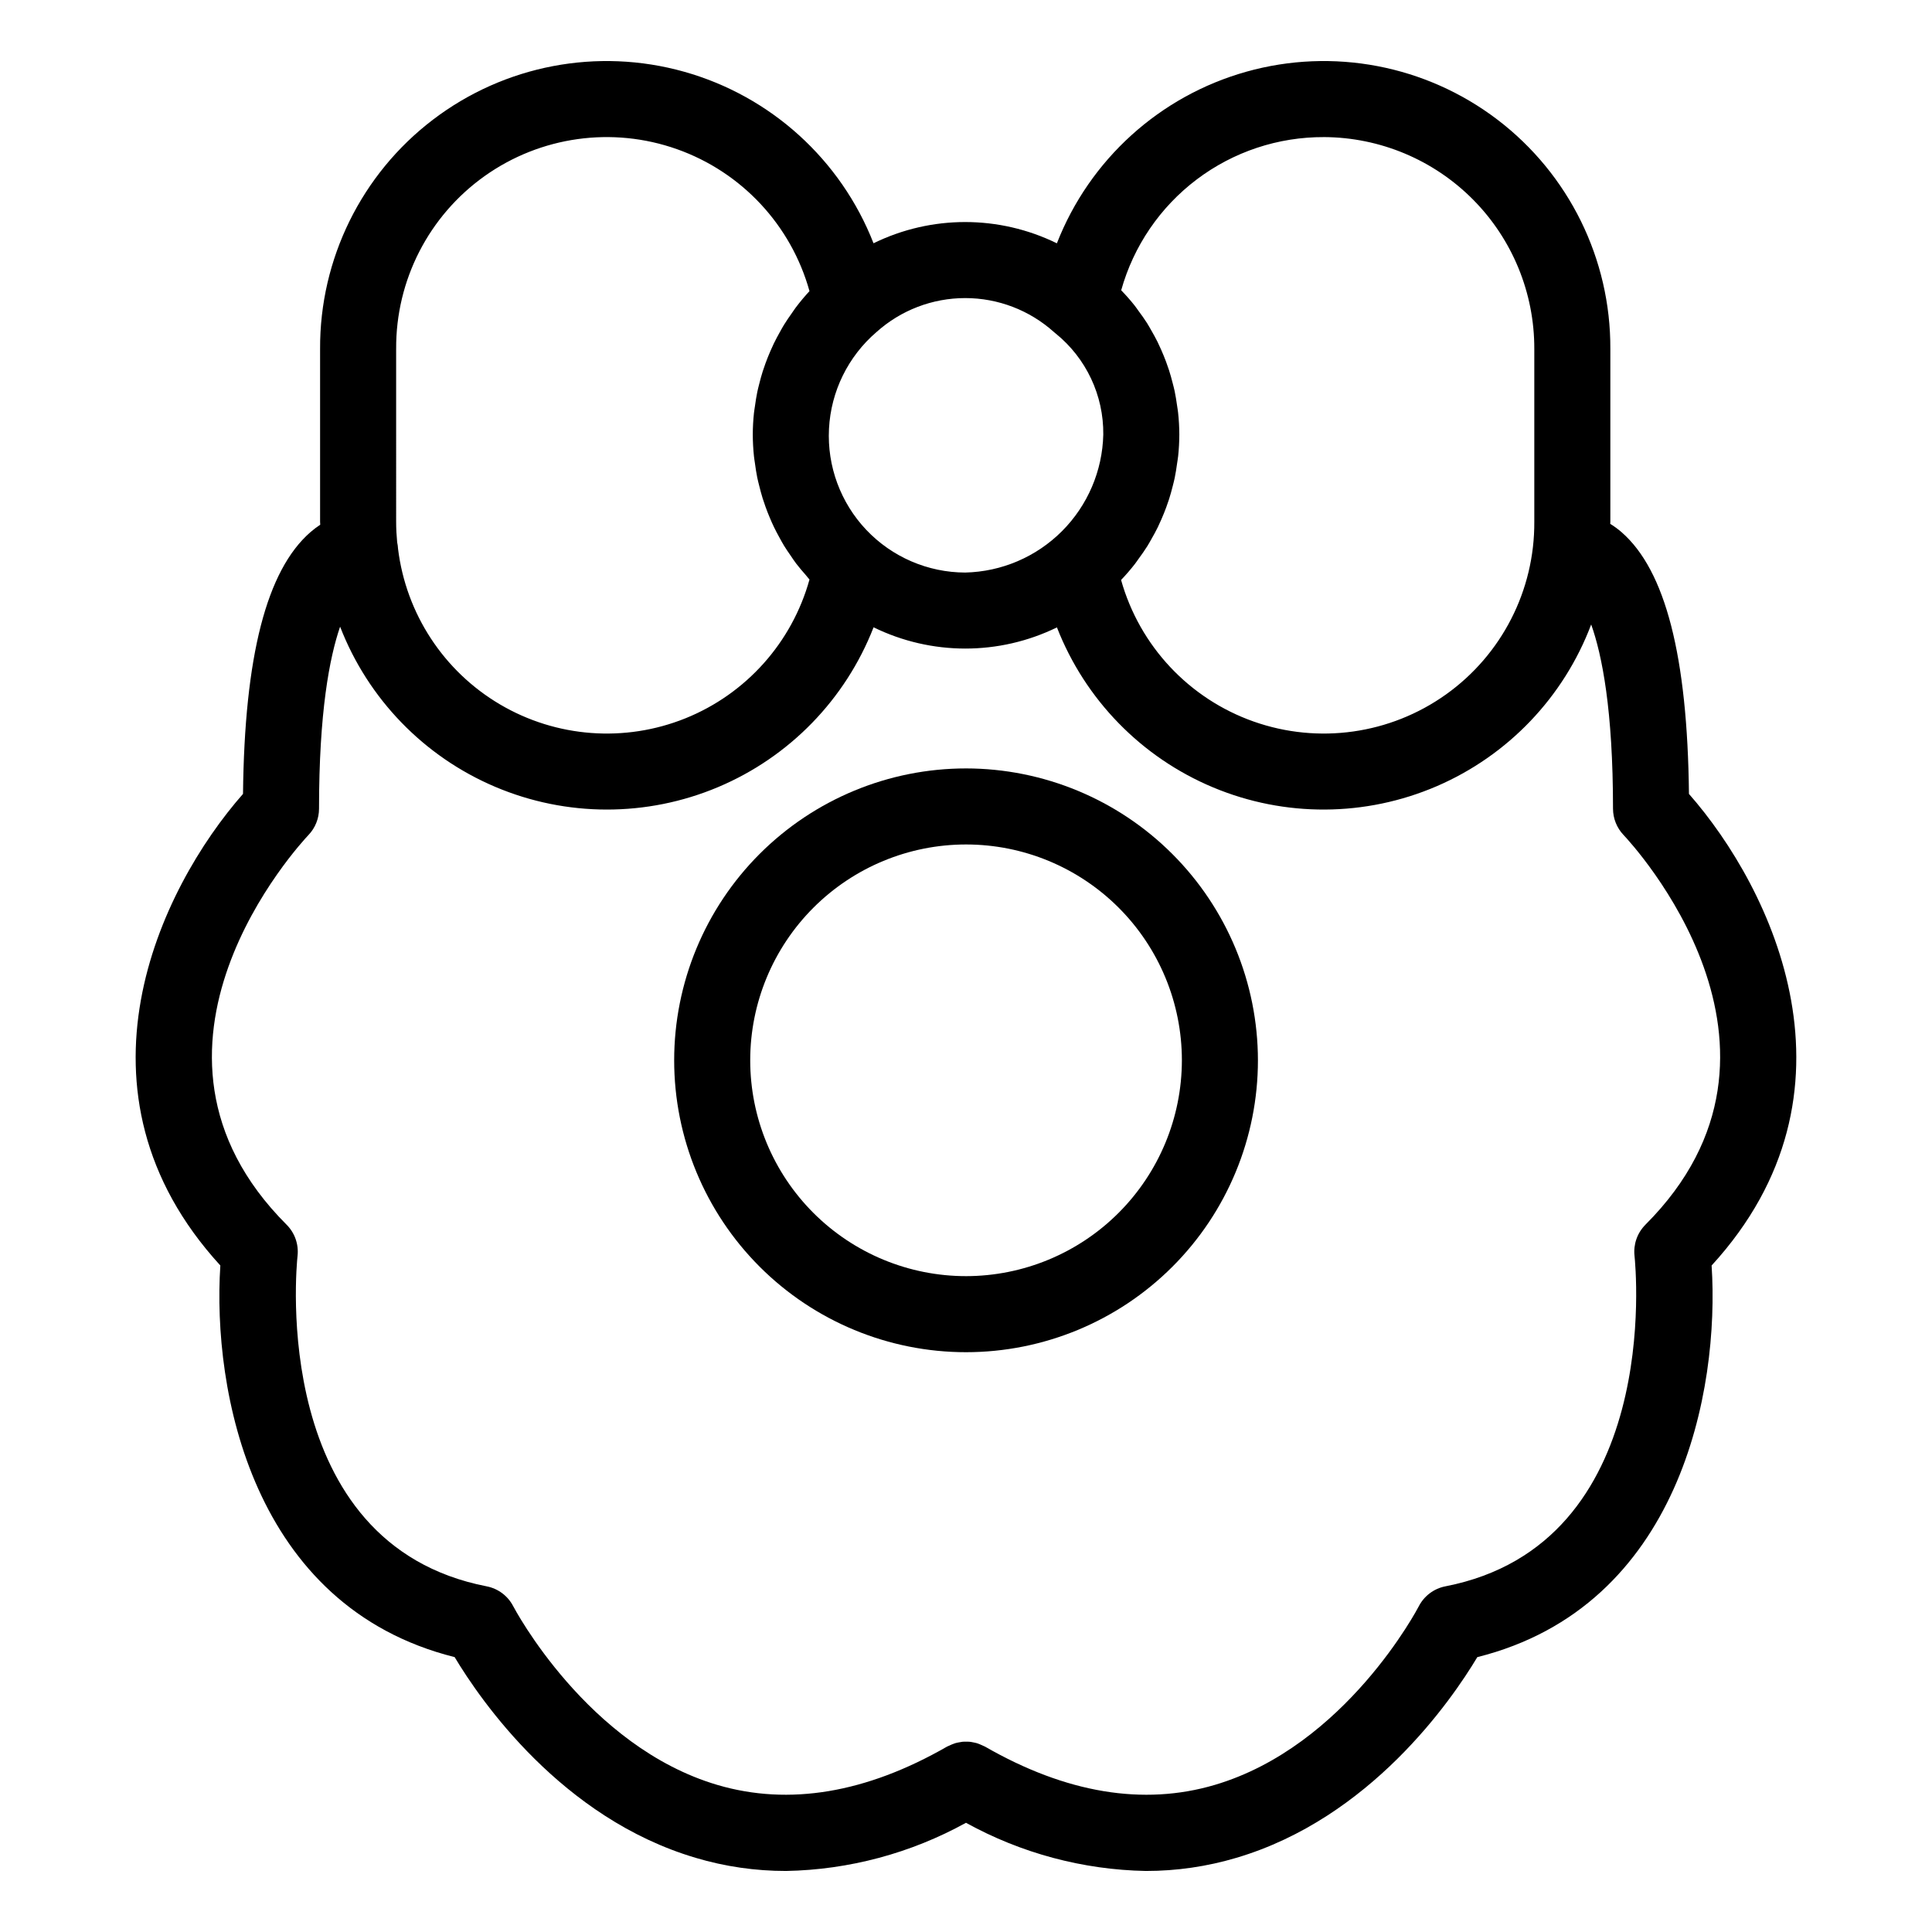 <?xml version="1.0" encoding="UTF-8"?>
<!-- Uploaded to: ICON Repo, www.iconrepo.com, Generator: ICON Repo Mixer Tools -->
<svg fill="#000000" width="800px" height="800px" version="1.1" viewBox="144 144 512 512" xmlns="http://www.w3.org/2000/svg">
 <g>
  <path d="m591.59 354.39c-0.391-36.52-6.238-59.227-17.852-69.352h0.004c-0.945-0.816-1.949-1.555-3.012-2.211 0-0.191 0.027-0.375 0.027-0.566v-45.785c0.113-23.828-10.969-46.332-29.926-60.77-18.957-14.441-43.598-19.145-66.539-12.703-22.945 6.441-41.535 23.281-50.207 45.477-15.324-7.512-33.262-7.516-48.59-0.012-8.676-22.195-27.27-39.027-50.211-45.465-22.945-6.441-47.578-1.734-66.535 12.703-18.957 14.441-30.035 36.941-29.922 60.77v45.781c0 0.27 0.039 0.531 0.039 0.801-0.914 0.602-1.785 1.262-2.613 1.98-11.609 10.125-17.461 32.832-17.852 69.352-22.129 25.176-48.07 79.035-6.008 124.98-2.152 32.984 8.277 90.32 62.09 103.78 6.894 11.508 28.363 42.688 63.844 53.184l0.004 0.004c7.781 2.32 15.859 3.492 23.98 3.488 16.699-0.312 33.066-4.699 47.688-12.77 14.617 8.07 30.984 12.457 47.684 12.77 8.121 0.004 16.199-1.172 23.98-3.488 35.48-10.5 56.953-41.676 63.844-53.184 53.812-13.461 64.242-70.801 62.09-103.78 42.062-45.945 16.121-99.805-6.008-124.98zm-96.688-174.06c14.828 0.074 29.02 6.027 39.465 16.555 10.441 10.523 16.281 24.766 16.238 39.59v45.781c0.113 18.168-8.621 35.25-23.418 45.789-14.793 10.543-33.793 13.219-50.926 7.18-17.133-6.039-30.25-20.039-35.164-37.527 1.305-1.363 2.535-2.793 3.691-4.281 0.336-0.43 0.625-0.887 0.949-1.324 0.809-1.098 1.594-2.207 2.316-3.359 0.379-0.602 0.715-1.227 1.066-1.84 0.598-1.039 1.172-2.086 1.699-3.16 0.332-0.68 0.641-1.371 0.945-2.066 0.465-1.059 0.898-2.133 1.301-3.223 0.266-0.723 0.52-1.441 0.754-2.176 0.359-1.125 0.668-2.262 0.957-3.41 0.18-0.719 0.371-1.43 0.523-2.156 0.266-1.266 0.457-2.547 0.637-3.836 0.086-0.629 0.207-1.25 0.27-1.883l0.008-0.004c0.207-1.938 0.312-3.887 0.32-5.836-0.008-1.941-0.117-3.883-0.328-5.816-0.066-0.633-0.188-1.25-0.273-1.879-0.18-1.285-0.379-2.566-0.645-3.828-0.156-0.727-0.348-1.434-0.531-2.152-0.293-1.148-0.605-2.285-0.969-3.406-0.238-0.73-0.492-1.449-0.758-2.168-0.402-1.086-0.84-2.152-1.309-3.211-0.309-0.695-0.617-1.383-0.953-2.062-0.527-1.066-1.102-2.098-1.695-3.125-0.355-0.613-0.691-1.234-1.07-1.836-0.719-1.137-1.504-2.227-2.305-3.301-0.324-0.434-0.613-0.891-0.949-1.312-1.137-1.438-2.344-2.812-3.621-4.121 3.277-11.723 10.316-22.043 20.031-29.379 9.715-7.336 21.57-11.273 33.742-11.215zm-71.582 51.68c0.156 0.137 0.316 0.27 0.48 0.402h0.004c8.047 6.527 12.68 16.367 12.578 26.73-0.219 9.637-4.144 18.816-10.957 25.633-6.816 6.816-15.996 10.738-25.633 10.957-9.918-0.023-19.391-4.113-26.215-11.309-6.82-7.199-10.395-16.879-9.887-26.785 0.508-9.902 5.051-19.168 12.574-25.629 6.461-5.805 14.84-9.016 23.527-9.016s17.066 3.211 23.527 9.016zm-174.34 4.469 0.004-0.004c-0.117-18.18 8.633-35.273 23.445-45.812 14.816-10.539 33.836-13.203 50.973-7.133 17.137 6.07 30.242 20.105 35.121 37.621-1.281 1.379-2.481 2.82-3.609 4.309-0.359 0.473-0.672 0.969-1.012 1.449-0.75 1.055-1.488 2.117-2.164 3.219-0.375 0.613-0.711 1.242-1.062 1.867-0.57 1.016-1.121 2.035-1.625 3.078-0.328 0.684-0.633 1.371-0.934 2.066-0.449 1.039-0.867 2.09-1.254 3.152-0.258 0.711-0.508 1.422-0.738 2.144-0.352 1.102-0.648 2.219-0.93 3.344-0.176 0.703-0.363 1.398-0.508 2.109-0.258 1.234-0.445 2.484-0.617 3.738-0.086 0.613-0.199 1.223-0.266 1.84v0.004c-0.199 1.883-0.305 3.777-0.309 5.672 0.004 1.926 0.109 3.852 0.309 5.766 0.062 0.633 0.18 1.254 0.266 1.883 0.172 1.266 0.355 2.523 0.609 3.766 0.152 0.742 0.344 1.469 0.527 2.203 0.273 1.105 0.562 2.199 0.898 3.281 0.242 0.777 0.508 1.543 0.781 2.305 0.363 1.004 0.75 1.996 1.168 2.973 0.332 0.781 0.672 1.559 1.039 2.324 0.445 0.926 0.926 1.828 1.422 2.727 0.418 0.766 0.828 1.531 1.285 2.277 0.535 0.875 1.121 1.715 1.703 2.559 0.488 0.707 0.949 1.434 1.473 2.117 0.805 1.059 1.68 2.066 2.562 3.07 0.34 0.387 0.637 0.809 0.988 1.188l-0.004 0.004c-4.641 16.695-16.781 30.281-32.848 36.766-16.07 6.484-34.242 5.125-49.168-3.676-14.926-8.801-24.91-24.043-27.02-41.242-0.027-0.574-0.105-1.148-0.23-1.711-0.172-1.801-0.273-3.621-0.273-5.465zm331.07 232.09c-2.152 2.16-3.215 5.176-2.891 8.207 0.332 3.121 7.473 76.418-50.121 87.621h-0.004c-3.035 0.59-5.629 2.543-7.043 5.293-0.188 0.367-19.32 37.047-54.035 47.32-18.961 5.609-39.465 2.195-60.926-10.145-0.09-0.051-0.191-0.078-0.281-0.125h-0.004c-0.324-0.168-0.66-0.32-1.004-0.453-0.285-0.113-0.562-0.234-0.852-0.32-0.32-0.094-0.645-0.156-0.969-0.219-0.316-0.062-0.625-0.129-0.945-0.16-0.328-0.031-0.66-0.023-0.992-0.023-0.312 0-0.625-0.008-0.934 0.023h0.004c-0.332 0.039-0.664 0.098-0.988 0.168-0.312 0.062-0.625 0.117-0.934 0.211-0.297 0.09-0.582 0.211-0.871 0.324-0.34 0.133-0.668 0.281-0.992 0.445-0.094 0.051-0.191 0.074-0.285 0.129-21.418 12.309-41.871 15.738-60.801 10.18-34.578-10.156-53.977-47-54.16-47.355h-0.004c-1.41-2.75-4.008-4.703-7.043-5.293-57.598-11.203-50.453-84.5-50.121-87.602 0.332-3.039-0.734-6.066-2.894-8.227-46.746-46.746 3.641-101.01 5.797-103.29 1.789-1.875 2.789-4.371 2.789-6.961 0-25.535 2.762-40.027 5.586-48.242 7.398 19.121 22.223 34.434 41.098 42.441 18.871 8.012 40.184 8.035 59.078 0.07 18.891-7.965 33.754-23.238 41.199-42.344 15.328 7.504 33.262 7.512 48.594 0.023 7.473 19.164 22.414 34.473 41.395 42.406 18.977 7.938 40.367 7.82 59.258-0.32 18.891-8.145 33.664-23.613 40.926-42.859 2.894 8.105 5.785 22.688 5.785 48.824 0.008 2.582 1 5.07 2.777 6.945 2.168 2.289 52.555 56.555 5.809 103.3z"/>
  <path d="m400.01 347.64c-20.512 0-40.188 8.152-54.695 22.656-14.504 14.508-22.652 34.184-22.652 54.699s8.148 40.188 22.656 54.695c14.508 14.504 34.18 22.656 54.695 22.656 20.516-0.004 40.191-8.152 54.695-22.66 14.508-14.504 22.656-34.18 22.656-54.695-0.023-20.508-8.18-40.168-22.684-54.672-14.5-14.5-34.16-22.656-54.672-22.68zm0 134.55c-15.168 0-29.719-6.027-40.445-16.754-10.727-10.727-16.75-25.277-16.75-40.445 0-15.172 6.027-29.719 16.754-40.445 10.727-10.727 25.277-16.754 40.445-16.754 15.172 0 29.719 6.027 40.445 16.754 10.73 10.727 16.754 25.277 16.754 40.445-0.016 15.168-6.047 29.707-16.773 40.43-10.723 10.723-25.262 16.754-40.43 16.77z"/>
 </g>
</svg>